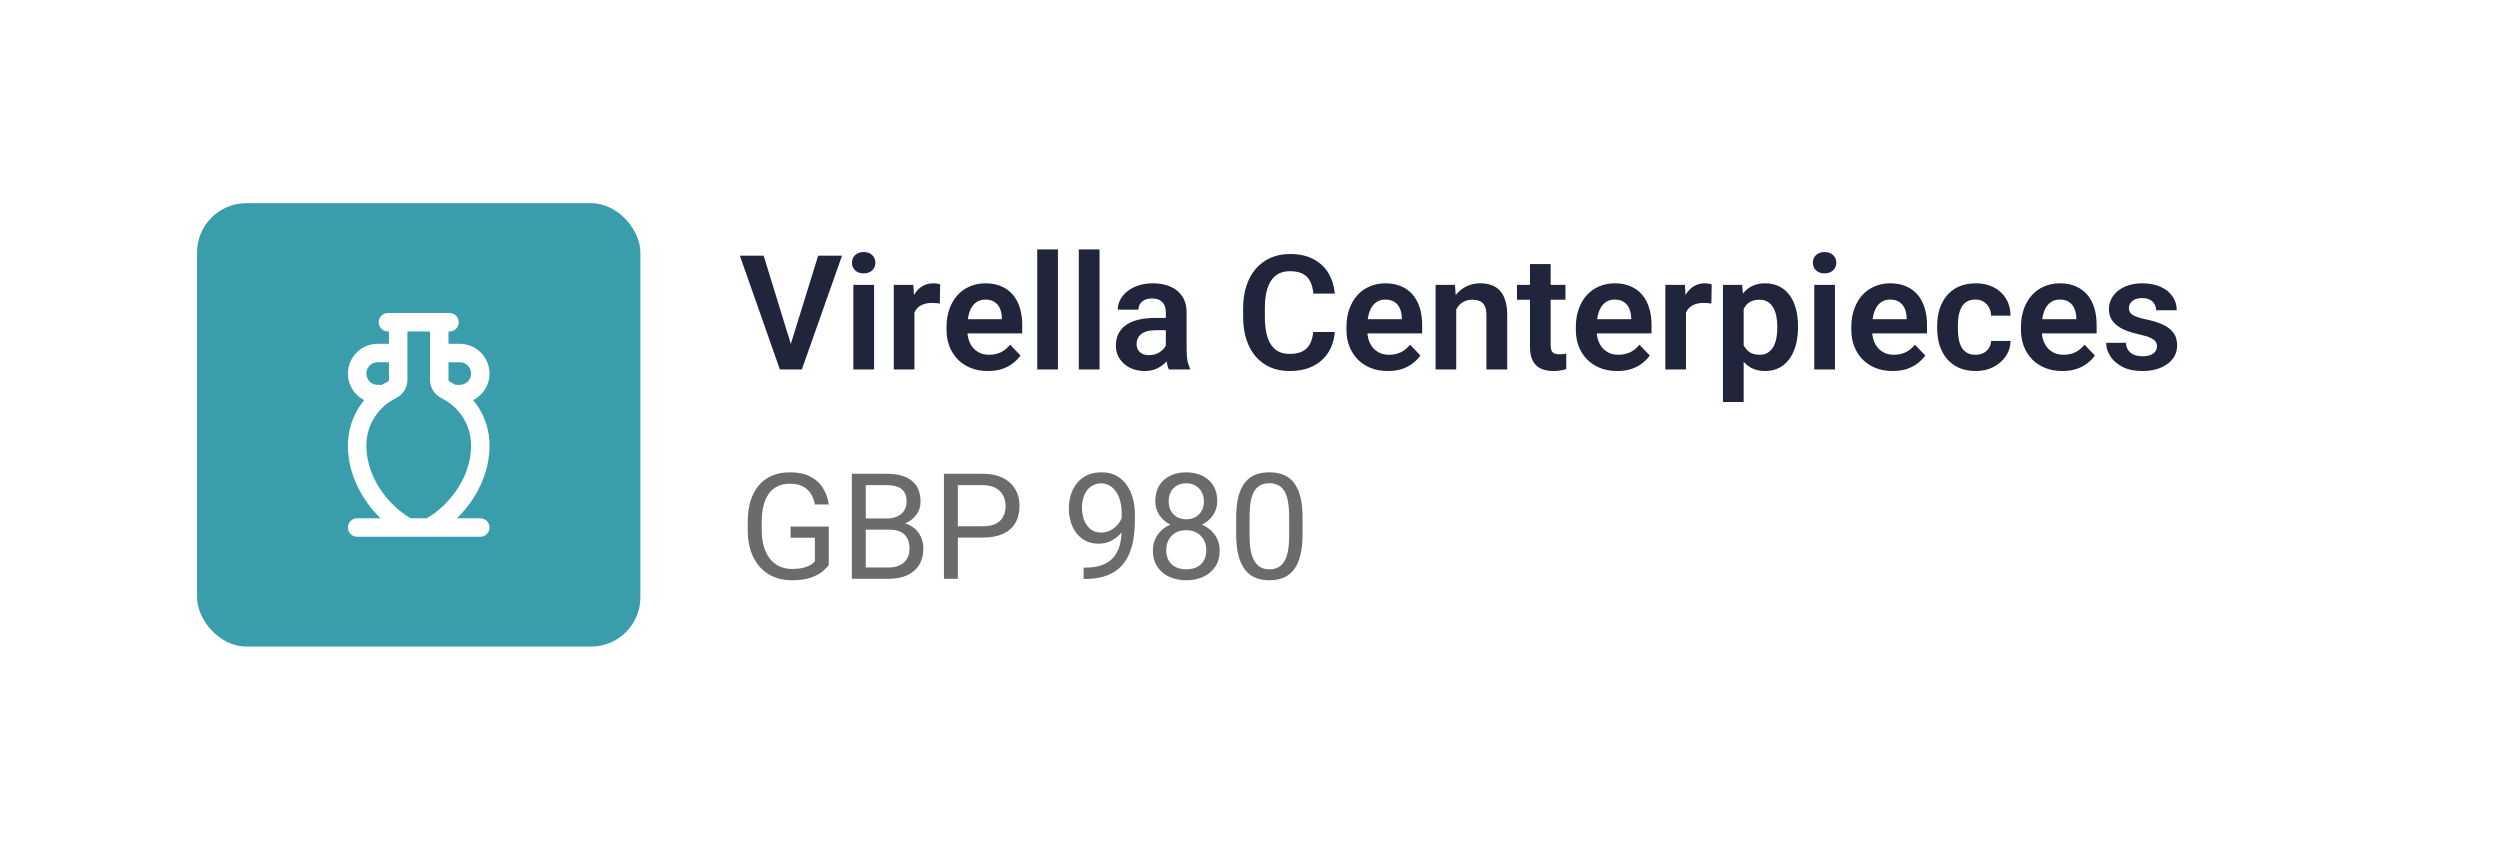 <svg width="203" height="69" viewBox="0 0 203 69" fill="none" xmlns="http://www.w3.org/2000/svg">
<g filter="url(#filter0_d_665_20701)">
<rect x="12" y="8.5" width="179" height="44" rx="6" fill="white" shape-rendering="crispEdges"/>
<rect x="16" y="12.5" width="36" height="36" rx="4" fill="#3A9DAC"/>
<path d="M32.333 22.166V26.86C32.333 27.213 32.107 27.522 31.789 27.678C30.951 28.091 30.246 28.73 29.753 29.524C29.26 30.317 28.999 31.233 29 32.166C29.005 35.5 31.5 38 33.167 38.833M32.333 24.666H30.667C30.225 24.666 29.801 24.842 29.488 25.155C29.176 25.467 29 25.891 29 26.333C29 26.775 29.176 27.199 29.488 27.512C29.801 27.824 30.225 28 30.667 28H31.233M35.667 22.166V26.86C35.667 27.213 35.893 27.522 36.21 27.678C37.048 28.091 37.753 28.73 38.246 29.524C38.74 30.317 39.001 31.232 39 32.166C39 35.5 36.5 38 34.833 38.833M35.667 24.666H37.333C37.775 24.666 38.199 24.842 38.512 25.155C38.824 25.467 39 25.891 39 26.333C39 26.775 38.824 27.199 38.512 27.512C38.199 27.824 37.775 28 37.333 28H36.767M39 38.833H29M31.5 22.166H36.5" stroke="white" stroke-width="1.5" stroke-linecap="round" stroke-linejoin="round"/>
<path d="M64.132 24.191L66.436 16.758H68.373L65.11 26H63.821L64.132 24.191ZM62.006 16.758L64.297 24.191L64.627 26H63.326L60.076 16.758H62.006ZM70.975 19.132V26H69.293V19.132H70.975ZM69.179 17.335C69.179 17.086 69.263 16.878 69.433 16.713C69.606 16.548 69.839 16.466 70.131 16.466C70.423 16.466 70.653 16.548 70.823 16.713C70.996 16.878 71.083 17.086 71.083 17.335C71.083 17.581 70.996 17.786 70.823 17.951C70.653 18.116 70.423 18.199 70.131 18.199C69.839 18.199 69.606 18.116 69.433 17.951C69.263 17.786 69.179 17.581 69.179 17.335ZM74.251 20.535V26H72.575V19.132H74.162L74.251 20.535ZM76.339 19.087L76.314 20.649C76.22 20.632 76.115 20.619 75.996 20.611C75.882 20.602 75.774 20.598 75.672 20.598C75.414 20.598 75.188 20.634 74.993 20.706C74.799 20.774 74.636 20.873 74.504 21.004C74.377 21.136 74.28 21.296 74.212 21.487C74.145 21.673 74.107 21.885 74.098 22.122L73.736 22.077C73.736 21.641 73.781 21.237 73.87 20.865C73.959 20.492 74.088 20.166 74.257 19.887C74.426 19.608 74.638 19.392 74.892 19.24C75.15 19.083 75.446 19.005 75.78 19.005C75.873 19.005 75.973 19.013 76.079 19.03C76.189 19.043 76.275 19.062 76.339 19.087ZM80.217 26.127C79.697 26.127 79.229 26.042 78.814 25.873C78.4 25.704 78.046 25.469 77.754 25.169C77.467 24.864 77.245 24.51 77.088 24.108C76.936 23.702 76.859 23.266 76.859 22.801V22.547C76.859 22.018 76.936 21.538 77.088 21.106C77.24 20.67 77.456 20.296 77.735 19.982C78.015 19.669 78.349 19.428 78.738 19.259C79.128 19.09 79.557 19.005 80.027 19.005C80.513 19.005 80.943 19.087 81.315 19.252C81.688 19.413 81.999 19.642 82.249 19.938C82.498 20.234 82.686 20.59 82.814 21.004C82.94 21.415 83.004 21.87 83.004 22.369V23.074H77.621V21.919H81.353V21.791C81.345 21.525 81.294 21.282 81.201 21.061C81.108 20.837 80.964 20.66 80.769 20.528C80.575 20.393 80.323 20.325 80.014 20.325C79.764 20.325 79.546 20.38 79.36 20.49C79.178 20.596 79.026 20.748 78.903 20.947C78.785 21.142 78.696 21.375 78.637 21.645C78.578 21.916 78.548 22.217 78.548 22.547V22.801C78.548 23.088 78.586 23.355 78.662 23.601C78.743 23.846 78.859 24.06 79.011 24.242C79.168 24.419 79.354 24.559 79.57 24.661C79.79 24.758 80.04 24.807 80.319 24.807C80.67 24.807 80.987 24.739 81.271 24.604C81.559 24.464 81.808 24.259 82.02 23.988L82.864 24.864C82.72 25.075 82.526 25.279 82.28 25.473C82.039 25.668 81.747 25.826 81.404 25.949C81.061 26.068 80.666 26.127 80.217 26.127ZM85.905 16.25V26H84.223V16.25H85.905ZM89.282 16.25V26H87.6V16.25H89.282ZM94.665 24.54V21.373C94.665 21.14 94.624 20.939 94.544 20.77C94.463 20.6 94.341 20.469 94.176 20.376C94.011 20.283 93.801 20.236 93.547 20.236C93.323 20.236 93.126 20.274 92.957 20.351C92.792 20.427 92.665 20.535 92.576 20.674C92.487 20.81 92.443 20.966 92.443 21.144H90.761C90.761 20.86 90.829 20.592 90.964 20.338C91.099 20.08 91.292 19.851 91.541 19.652C91.795 19.449 92.098 19.291 92.449 19.176C92.805 19.062 93.203 19.005 93.643 19.005C94.163 19.005 94.626 19.094 95.033 19.271C95.443 19.445 95.765 19.707 95.998 20.059C96.234 20.41 96.353 20.852 96.353 21.385V24.381C96.353 24.724 96.374 25.018 96.416 25.264C96.463 25.505 96.531 25.714 96.62 25.892V26H94.912C94.832 25.826 94.77 25.606 94.728 25.34C94.686 25.069 94.665 24.802 94.665 24.54ZM94.899 21.817L94.912 22.814H93.852C93.59 22.814 93.359 22.841 93.16 22.896C92.961 22.947 92.798 23.023 92.671 23.125C92.544 23.222 92.449 23.34 92.386 23.48C92.322 23.615 92.29 23.77 92.29 23.943C92.29 24.113 92.329 24.265 92.405 24.4C92.485 24.536 92.599 24.644 92.748 24.724C92.9 24.8 93.078 24.838 93.281 24.838C93.577 24.838 93.835 24.779 94.055 24.661C94.275 24.538 94.447 24.39 94.569 24.216C94.692 24.043 94.758 23.878 94.766 23.721L95.249 24.445C95.189 24.618 95.1 24.802 94.982 24.997C94.863 25.192 94.711 25.374 94.525 25.543C94.339 25.712 94.114 25.852 93.852 25.962C93.59 26.072 93.285 26.127 92.938 26.127C92.494 26.127 92.096 26.038 91.745 25.86C91.393 25.683 91.116 25.439 90.913 25.13C90.71 24.822 90.608 24.47 90.608 24.077C90.608 23.713 90.676 23.391 90.811 23.112C90.947 22.832 91.148 22.598 91.415 22.407C91.681 22.213 92.011 22.067 92.405 21.969C92.803 21.868 93.257 21.817 93.769 21.817H94.899ZM106.636 22.959H108.382C108.335 23.577 108.164 24.125 107.868 24.604C107.571 25.078 107.159 25.45 106.63 25.721C106.101 25.991 105.46 26.127 104.707 26.127C104.127 26.127 103.604 26.025 103.139 25.822C102.677 25.615 102.282 25.321 101.952 24.94C101.626 24.555 101.376 24.094 101.203 23.556C101.029 23.015 100.942 22.407 100.942 21.734V21.03C100.942 20.357 101.031 19.75 101.209 19.208C101.387 18.666 101.641 18.205 101.971 17.824C102.305 17.439 102.705 17.143 103.17 16.936C103.64 16.728 104.165 16.625 104.745 16.625C105.498 16.625 106.135 16.764 106.655 17.044C107.176 17.319 107.58 17.697 107.868 18.18C108.155 18.662 108.329 19.216 108.388 19.843H106.643C106.609 19.453 106.524 19.123 106.389 18.852C106.257 18.582 106.059 18.377 105.792 18.237C105.53 18.093 105.181 18.021 104.745 18.021C104.406 18.021 104.108 18.084 103.85 18.211C103.596 18.338 103.384 18.529 103.215 18.783C103.046 19.032 102.919 19.346 102.834 19.722C102.749 20.095 102.707 20.526 102.707 21.017V21.734C102.707 22.204 102.745 22.625 102.821 22.998C102.897 23.37 103.016 23.685 103.177 23.943C103.338 24.201 103.545 24.398 103.799 24.534C104.053 24.669 104.355 24.737 104.707 24.737C105.134 24.737 105.481 24.669 105.748 24.534C106.018 24.398 106.224 24.199 106.363 23.937C106.507 23.675 106.598 23.349 106.636 22.959ZM112.692 26.127C112.171 26.127 111.704 26.042 111.289 25.873C110.874 25.704 110.521 25.469 110.229 25.169C109.941 24.864 109.719 24.51 109.562 24.108C109.41 23.702 109.334 23.266 109.334 22.801V22.547C109.334 22.018 109.41 21.538 109.562 21.106C109.715 20.67 109.931 20.296 110.21 19.982C110.489 19.669 110.824 19.428 111.213 19.259C111.602 19.09 112.032 19.005 112.501 19.005C112.988 19.005 113.418 19.087 113.79 19.252C114.162 19.413 114.473 19.642 114.723 19.938C114.973 20.234 115.161 20.59 115.288 21.004C115.415 21.415 115.479 21.87 115.479 22.369V23.074H110.096V21.919H113.828V21.791C113.82 21.525 113.769 21.282 113.676 21.061C113.583 20.837 113.439 20.66 113.244 20.528C113.049 20.393 112.798 20.325 112.489 20.325C112.239 20.325 112.021 20.38 111.835 20.49C111.653 20.596 111.501 20.748 111.378 20.947C111.259 21.142 111.171 21.375 111.111 21.645C111.052 21.916 111.022 22.217 111.022 22.547V22.801C111.022 23.088 111.061 23.355 111.137 23.601C111.217 23.846 111.333 24.06 111.486 24.242C111.642 24.419 111.829 24.559 112.044 24.661C112.264 24.758 112.514 24.807 112.793 24.807C113.145 24.807 113.462 24.739 113.746 24.604C114.033 24.464 114.283 24.259 114.495 23.988L115.339 24.864C115.195 25.075 115 25.279 114.755 25.473C114.514 25.668 114.222 25.826 113.879 25.949C113.536 26.068 113.14 26.127 112.692 26.127ZM118.246 20.598V26H116.57V19.132H118.145L118.246 20.598ZM117.979 22.318H117.484C117.489 21.819 117.556 21.366 117.688 20.96C117.819 20.554 118.003 20.205 118.24 19.913C118.481 19.621 118.767 19.396 119.097 19.24C119.427 19.083 119.795 19.005 120.201 19.005C120.531 19.005 120.83 19.051 121.096 19.145C121.363 19.238 121.591 19.386 121.782 19.589C121.976 19.792 122.125 20.059 122.226 20.389C122.332 20.715 122.385 21.116 122.385 21.595V26H120.696V21.582C120.696 21.269 120.65 21.021 120.557 20.839C120.468 20.657 120.337 20.528 120.163 20.452C119.994 20.376 119.784 20.338 119.535 20.338C119.277 20.338 119.05 20.391 118.855 20.497C118.665 20.598 118.504 20.74 118.373 20.922C118.246 21.104 118.149 21.313 118.081 21.55C118.013 21.787 117.979 22.043 117.979 22.318ZM127.114 19.132V20.338H123.178V19.132H127.114ZM124.232 17.443H125.914V24.02C125.914 24.223 125.942 24.379 125.997 24.489C126.052 24.599 126.134 24.673 126.244 24.711C126.354 24.75 126.485 24.769 126.638 24.769C126.748 24.769 126.849 24.762 126.942 24.75C127.035 24.737 127.114 24.724 127.177 24.711L127.184 25.968C127.044 26.015 126.885 26.053 126.708 26.082C126.534 26.112 126.337 26.127 126.117 26.127C125.741 26.127 125.41 26.064 125.127 25.936C124.843 25.805 124.623 25.596 124.467 25.308C124.31 25.016 124.232 24.631 124.232 24.153V17.443ZM131.316 26.127C130.795 26.127 130.328 26.042 129.913 25.873C129.498 25.704 129.145 25.469 128.853 25.169C128.565 24.864 128.343 24.51 128.187 24.108C128.034 23.702 127.958 23.266 127.958 22.801V22.547C127.958 22.018 128.034 21.538 128.187 21.106C128.339 20.67 128.555 20.296 128.834 19.982C129.113 19.669 129.448 19.428 129.837 19.259C130.226 19.09 130.656 19.005 131.125 19.005C131.612 19.005 132.042 19.087 132.414 19.252C132.786 19.413 133.097 19.642 133.347 19.938C133.597 20.234 133.785 20.59 133.912 21.004C134.039 21.415 134.103 21.87 134.103 22.369V23.074H128.72V21.919H132.452V21.791C132.444 21.525 132.393 21.282 132.3 21.061C132.207 20.837 132.063 20.66 131.868 20.528C131.674 20.393 131.422 20.325 131.113 20.325C130.863 20.325 130.645 20.38 130.459 20.49C130.277 20.596 130.125 20.748 130.002 20.947C129.883 21.142 129.795 21.375 129.735 21.645C129.676 21.916 129.646 22.217 129.646 22.547V22.801C129.646 23.088 129.685 23.355 129.761 23.601C129.841 23.846 129.958 24.06 130.11 24.242C130.266 24.419 130.453 24.559 130.668 24.661C130.889 24.758 131.138 24.807 131.417 24.807C131.769 24.807 132.086 24.739 132.37 24.604C132.657 24.464 132.907 24.259 133.119 23.988L133.963 24.864C133.819 25.075 133.624 25.279 133.379 25.473C133.138 25.668 132.846 25.826 132.503 25.949C132.16 26.068 131.764 26.127 131.316 26.127ZM136.902 20.535V26H135.226V19.132H136.813L136.902 20.535ZM138.99 19.087L138.965 20.649C138.872 20.632 138.766 20.619 138.647 20.611C138.533 20.602 138.425 20.598 138.324 20.598C138.066 20.598 137.839 20.634 137.645 20.706C137.45 20.774 137.287 20.873 137.156 21.004C137.029 21.136 136.931 21.296 136.864 21.487C136.796 21.673 136.758 21.885 136.75 22.122L136.388 22.077C136.388 21.641 136.432 21.237 136.521 20.865C136.61 20.492 136.739 20.166 136.908 19.887C137.077 19.608 137.289 19.392 137.543 19.24C137.801 19.083 138.097 19.005 138.432 19.005C138.525 19.005 138.624 19.013 138.73 19.03C138.84 19.043 138.927 19.062 138.99 19.087ZM141.586 20.452V28.641H139.904V19.132H141.459L141.586 20.452ZM145.998 22.496V22.629C145.998 23.129 145.939 23.592 145.82 24.02C145.706 24.443 145.537 24.813 145.312 25.13C145.088 25.444 144.809 25.689 144.475 25.867C144.145 26.04 143.764 26.127 143.332 26.127C142.909 26.127 142.541 26.047 142.228 25.886C141.914 25.721 141.65 25.488 141.434 25.188C141.218 24.887 141.045 24.538 140.914 24.14C140.787 23.738 140.691 23.3 140.628 22.826V22.401C140.691 21.897 140.787 21.44 140.914 21.03C141.045 20.615 141.218 20.258 141.434 19.957C141.65 19.652 141.912 19.418 142.221 19.252C142.534 19.087 142.9 19.005 143.319 19.005C143.755 19.005 144.138 19.087 144.468 19.252C144.803 19.418 145.084 19.654 145.312 19.963C145.541 20.272 145.712 20.64 145.827 21.068C145.941 21.495 145.998 21.971 145.998 22.496ZM144.316 22.629V22.496C144.316 22.191 144.288 21.91 144.233 21.652C144.178 21.39 144.094 21.161 143.979 20.966C143.865 20.767 143.717 20.613 143.535 20.503C143.353 20.393 143.133 20.338 142.875 20.338C142.617 20.338 142.395 20.38 142.208 20.465C142.022 20.549 141.87 20.67 141.751 20.827C141.633 20.983 141.54 21.169 141.472 21.385C141.409 21.597 141.366 21.832 141.345 22.09V23.144C141.383 23.457 141.457 23.738 141.567 23.988C141.677 24.238 141.838 24.436 142.05 24.584C142.266 24.733 142.545 24.807 142.888 24.807C143.146 24.807 143.366 24.75 143.548 24.635C143.73 24.521 143.878 24.364 143.992 24.166C144.106 23.962 144.189 23.73 144.24 23.467C144.291 23.205 144.316 22.926 144.316 22.629ZM149 19.132V26H147.318V19.132H149ZM147.204 17.335C147.204 17.086 147.289 16.878 147.458 16.713C147.632 16.548 147.864 16.466 148.156 16.466C148.448 16.466 148.679 16.548 148.848 16.713C149.022 16.878 149.108 17.086 149.108 17.335C149.108 17.581 149.022 17.786 148.848 17.951C148.679 18.116 148.448 18.199 148.156 18.199C147.864 18.199 147.632 18.116 147.458 17.951C147.289 17.786 147.204 17.581 147.204 17.335ZM153.685 26.127C153.165 26.127 152.697 26.042 152.282 25.873C151.868 25.704 151.514 25.469 151.222 25.169C150.934 24.864 150.712 24.51 150.556 24.108C150.403 23.702 150.327 23.266 150.327 22.801V22.547C150.327 22.018 150.403 21.538 150.556 21.106C150.708 20.67 150.924 20.296 151.203 19.982C151.482 19.669 151.817 19.428 152.206 19.259C152.595 19.09 153.025 19.005 153.495 19.005C153.981 19.005 154.411 19.087 154.783 19.252C155.156 19.413 155.467 19.642 155.716 19.938C155.966 20.234 156.154 20.59 156.281 21.004C156.408 21.415 156.472 21.87 156.472 22.369V23.074H151.089V21.919H154.821V21.791C154.813 21.525 154.762 21.282 154.669 21.061C154.576 20.837 154.432 20.66 154.237 20.528C154.043 20.393 153.791 20.325 153.482 20.325C153.232 20.325 153.014 20.38 152.828 20.49C152.646 20.596 152.494 20.748 152.371 20.947C152.253 21.142 152.164 21.375 152.104 21.645C152.045 21.916 152.016 22.217 152.016 22.547V22.801C152.016 23.088 152.054 23.355 152.13 23.601C152.21 23.846 152.327 24.06 152.479 24.242C152.636 24.419 152.822 24.559 153.038 24.661C153.258 24.758 153.507 24.807 153.787 24.807C154.138 24.807 154.455 24.739 154.739 24.604C155.027 24.464 155.276 24.259 155.488 23.988L156.332 24.864C156.188 25.075 155.993 25.279 155.748 25.473C155.507 25.668 155.215 25.826 154.872 25.949C154.529 26.068 154.134 26.127 153.685 26.127ZM160.414 24.807C160.651 24.807 160.862 24.76 161.048 24.667C161.235 24.574 161.383 24.443 161.493 24.273C161.607 24.104 161.668 23.907 161.677 23.683H163.257C163.249 24.149 163.118 24.565 162.864 24.934C162.61 25.302 162.271 25.594 161.848 25.81C161.429 26.021 160.959 26.127 160.439 26.127C159.91 26.127 159.449 26.038 159.055 25.86C158.662 25.683 158.334 25.435 158.071 25.118C157.813 24.8 157.618 24.432 157.487 24.013C157.36 23.594 157.297 23.146 157.297 22.668V22.464C157.297 21.986 157.36 21.538 157.487 21.119C157.618 20.7 157.813 20.331 158.071 20.014C158.334 19.697 158.662 19.449 159.055 19.271C159.449 19.094 159.908 19.005 160.433 19.005C160.987 19.005 161.474 19.113 161.893 19.329C162.316 19.544 162.646 19.849 162.883 20.243C163.124 20.636 163.249 21.1 163.257 21.633H161.677C161.668 21.387 161.613 21.167 161.512 20.973C161.41 20.778 161.266 20.621 161.08 20.503C160.894 20.384 160.667 20.325 160.401 20.325C160.117 20.325 159.88 20.384 159.69 20.503C159.504 20.621 159.358 20.784 159.252 20.992C159.15 21.195 159.078 21.423 159.036 21.677C158.998 21.927 158.979 22.189 158.979 22.464V22.668C158.979 22.947 158.998 23.213 159.036 23.467C159.078 23.721 159.15 23.95 159.252 24.153C159.358 24.352 159.504 24.51 159.69 24.629C159.88 24.747 160.122 24.807 160.414 24.807ZM167.459 26.127C166.939 26.127 166.471 26.042 166.057 25.873C165.642 25.704 165.289 25.469 164.997 25.169C164.709 24.864 164.487 24.51 164.33 24.108C164.178 23.702 164.102 23.266 164.102 22.801V22.547C164.102 22.018 164.178 21.538 164.33 21.106C164.482 20.67 164.698 20.296 164.978 19.982C165.257 19.669 165.591 19.428 165.98 19.259C166.37 19.09 166.799 19.005 167.269 19.005C167.756 19.005 168.185 19.087 168.558 19.252C168.93 19.413 169.241 19.642 169.491 19.938C169.74 20.234 169.929 20.59 170.056 21.004C170.183 21.415 170.246 21.87 170.246 22.369V23.074H164.863V21.919H168.596V21.791C168.587 21.525 168.536 21.282 168.443 21.061C168.35 20.837 168.206 20.66 168.012 20.528C167.817 20.393 167.565 20.325 167.256 20.325C167.007 20.325 166.789 20.38 166.603 20.49C166.421 20.596 166.268 20.748 166.146 20.947C166.027 21.142 165.938 21.375 165.879 21.645C165.82 21.916 165.79 22.217 165.79 22.547V22.801C165.79 23.088 165.828 23.355 165.904 23.601C165.985 23.846 166.101 24.06 166.253 24.242C166.41 24.419 166.596 24.559 166.812 24.661C167.032 24.758 167.282 24.807 167.561 24.807C167.912 24.807 168.23 24.739 168.513 24.604C168.801 24.464 169.051 24.259 169.262 23.988L170.106 24.864C169.963 25.075 169.768 25.279 169.522 25.473C169.281 25.668 168.989 25.826 168.646 25.949C168.304 26.068 167.908 26.127 167.459 26.127ZM175.146 24.121C175.146 23.977 175.108 23.848 175.032 23.734C174.956 23.62 174.812 23.516 174.601 23.423C174.393 23.326 174.089 23.235 173.687 23.15C173.331 23.074 173.003 22.979 172.703 22.864C172.402 22.75 172.144 22.613 171.928 22.452C171.712 22.287 171.543 22.094 171.42 21.874C171.302 21.65 171.243 21.392 171.243 21.1C171.243 20.816 171.304 20.549 171.427 20.3C171.549 20.046 171.727 19.824 171.96 19.633C172.193 19.439 172.476 19.286 172.811 19.176C173.145 19.062 173.521 19.005 173.94 19.005C174.524 19.005 175.026 19.1 175.445 19.291C175.868 19.481 176.192 19.743 176.416 20.078C176.64 20.408 176.752 20.78 176.752 21.195H175.077C175.077 21.013 175.034 20.848 174.95 20.7C174.869 20.552 174.744 20.433 174.575 20.344C174.406 20.251 174.192 20.205 173.934 20.205C173.701 20.205 173.505 20.243 173.344 20.319C173.187 20.395 173.069 20.494 172.988 20.617C172.908 20.74 172.868 20.875 172.868 21.023C172.868 21.134 172.889 21.233 172.931 21.322C172.978 21.406 173.052 21.485 173.153 21.557C173.255 21.629 173.392 21.694 173.566 21.753C173.744 21.813 173.962 21.87 174.22 21.925C174.732 22.026 175.178 22.162 175.559 22.331C175.944 22.496 176.245 22.716 176.46 22.991C176.676 23.266 176.784 23.617 176.784 24.045C176.784 24.35 176.719 24.629 176.587 24.883C176.456 25.133 176.266 25.35 176.016 25.537C175.766 25.723 175.468 25.869 175.121 25.975C174.774 26.076 174.383 26.127 173.947 26.127C173.316 26.127 172.783 26.015 172.347 25.791C171.911 25.562 171.581 25.274 171.357 24.927C171.133 24.576 171.021 24.212 171.021 23.835H172.626C172.639 24.102 172.711 24.316 172.842 24.477C172.973 24.637 173.139 24.754 173.337 24.826C173.541 24.893 173.754 24.927 173.979 24.927C174.232 24.927 174.446 24.893 174.62 24.826C174.793 24.754 174.924 24.659 175.013 24.54C175.102 24.417 175.146 24.278 175.146 24.121Z" fill="#21253B"/>
<path d="M67.295 38.752V41.875C67.189 42.031 67.022 42.207 66.791 42.402C66.561 42.594 66.242 42.762 65.836 42.906C65.434 43.047 64.914 43.117 64.277 43.117C63.758 43.117 63.279 43.027 62.842 42.848C62.408 42.664 62.031 42.398 61.711 42.051C61.395 41.699 61.148 41.273 60.973 40.773C60.801 40.27 60.715 39.699 60.715 39.062V38.4C60.715 37.764 60.789 37.195 60.938 36.695C61.09 36.195 61.312 35.772 61.605 35.424C61.898 35.072 62.258 34.807 62.684 34.627C63.109 34.443 63.598 34.352 64.148 34.352C64.801 34.352 65.346 34.465 65.783 34.691C66.225 34.914 66.568 35.223 66.814 35.617C67.064 36.012 67.225 36.461 67.295 36.965H66.164C66.113 36.656 66.012 36.375 65.859 36.121C65.711 35.867 65.498 35.664 65.221 35.512C64.943 35.355 64.586 35.277 64.148 35.277C63.754 35.277 63.412 35.35 63.123 35.494C62.834 35.639 62.596 35.846 62.408 36.115C62.221 36.385 62.08 36.711 61.986 37.094C61.897 37.477 61.852 37.908 61.852 38.389V39.062C61.852 39.555 61.908 39.994 62.022 40.381C62.139 40.768 62.305 41.098 62.52 41.371C62.734 41.641 62.99 41.846 63.287 41.986C63.588 42.127 63.92 42.197 64.283 42.197C64.686 42.197 65.012 42.164 65.262 42.098C65.512 42.027 65.707 41.945 65.848 41.852C65.988 41.754 66.096 41.662 66.17 41.576V39.666H64.195V38.752H67.295ZM72.211 39.01H70.049L70.037 38.102H72C72.324 38.102 72.607 38.047 72.85 37.938C73.092 37.828 73.279 37.672 73.412 37.469C73.549 37.262 73.617 37.016 73.617 36.73C73.617 36.418 73.557 36.164 73.436 35.969C73.318 35.77 73.137 35.625 72.891 35.535C72.648 35.441 72.34 35.395 71.965 35.395H70.301V43H69.17V34.469H71.965C72.402 34.469 72.793 34.514 73.137 34.603C73.481 34.69 73.772 34.826 74.01 35.014C74.252 35.197 74.436 35.432 74.561 35.717C74.686 36.002 74.748 36.344 74.748 36.742C74.748 37.094 74.658 37.412 74.478 37.697C74.299 37.978 74.049 38.209 73.728 38.389C73.412 38.568 73.041 38.684 72.615 38.734L72.211 39.01ZM72.158 43H69.603L70.242 42.08H72.158C72.518 42.08 72.822 42.018 73.072 41.893C73.326 41.768 73.519 41.592 73.652 41.365C73.785 41.135 73.852 40.863 73.852 40.551C73.852 40.234 73.795 39.961 73.682 39.73C73.568 39.5 73.391 39.322 73.148 39.197C72.906 39.072 72.594 39.01 72.211 39.01H70.6L70.611 38.102H72.814L73.055 38.43C73.465 38.465 73.812 38.582 74.098 38.781C74.383 38.977 74.6 39.227 74.748 39.531C74.9 39.836 74.977 40.172 74.977 40.539C74.977 41.07 74.859 41.52 74.625 41.887C74.394 42.25 74.068 42.527 73.647 42.719C73.225 42.906 72.728 43 72.158 43ZM79.793 39.654H77.514V38.734H79.793C80.234 38.734 80.592 38.664 80.865 38.523C81.139 38.383 81.338 38.188 81.463 37.938C81.592 37.688 81.656 37.402 81.656 37.082C81.656 36.789 81.592 36.514 81.463 36.256C81.338 35.998 81.139 35.791 80.865 35.635C80.592 35.475 80.234 35.395 79.793 35.395H77.777V43H76.647V34.469H79.793C80.438 34.469 80.982 34.58 81.428 34.803C81.873 35.025 82.211 35.334 82.441 35.728C82.672 36.119 82.787 36.566 82.787 37.07C82.787 37.617 82.672 38.084 82.441 38.471C82.211 38.857 81.873 39.152 81.428 39.355C80.982 39.555 80.438 39.654 79.793 39.654ZM87.99 42.092H88.102C88.727 42.092 89.234 42.004 89.625 41.828C90.016 41.652 90.316 41.416 90.527 41.119C90.738 40.822 90.883 40.488 90.961 40.117C91.039 39.742 91.078 39.357 91.078 38.963V37.656C91.078 37.27 91.033 36.926 90.943 36.625C90.857 36.324 90.736 36.072 90.58 35.869C90.428 35.666 90.254 35.512 90.059 35.406C89.863 35.301 89.656 35.248 89.438 35.248C89.188 35.248 88.963 35.299 88.764 35.4C88.568 35.498 88.402 35.637 88.266 35.816C88.133 35.996 88.031 36.207 87.961 36.449C87.891 36.691 87.856 36.955 87.856 37.24C87.856 37.494 87.887 37.74 87.949 37.978C88.012 38.217 88.107 38.432 88.236 38.623C88.365 38.815 88.525 38.967 88.717 39.08C88.912 39.19 89.141 39.244 89.402 39.244C89.644 39.244 89.871 39.197 90.082 39.103C90.297 39.006 90.486 38.875 90.65 38.711C90.818 38.543 90.951 38.353 91.049 38.143C91.15 37.932 91.209 37.711 91.225 37.48H91.74C91.74 37.805 91.676 38.125 91.547 38.441C91.422 38.754 91.246 39.039 91.019 39.297C90.793 39.555 90.527 39.762 90.223 39.918C89.918 40.07 89.586 40.147 89.227 40.147C88.805 40.147 88.439 40.065 88.131 39.9C87.822 39.736 87.568 39.518 87.369 39.244C87.174 38.971 87.027 38.666 86.93 38.33C86.836 37.99 86.789 37.647 86.789 37.299C86.789 36.893 86.846 36.512 86.959 36.156C87.072 35.801 87.24 35.488 87.463 35.219C87.686 34.945 87.961 34.732 88.289 34.58C88.621 34.428 89.004 34.352 89.438 34.352C89.926 34.352 90.342 34.449 90.686 34.645C91.029 34.84 91.309 35.102 91.523 35.43C91.742 35.758 91.902 36.127 92.004 36.537C92.106 36.947 92.156 37.369 92.156 37.803V38.195C92.156 38.637 92.127 39.086 92.068 39.543C92.014 39.996 91.906 40.43 91.746 40.844C91.59 41.258 91.361 41.629 91.061 41.957C90.76 42.281 90.367 42.539 89.883 42.73C89.402 42.918 88.809 43.012 88.102 43.012H87.99V42.092ZM99.041 40.691C99.041 41.211 98.92 41.652 98.678 42.016C98.439 42.375 98.115 42.648 97.705 42.836C97.299 43.023 96.84 43.117 96.328 43.117C95.816 43.117 95.356 43.023 94.945 42.836C94.535 42.648 94.211 42.375 93.973 42.016C93.734 41.652 93.615 41.211 93.615 40.691C93.615 40.352 93.68 40.041 93.809 39.76C93.941 39.475 94.127 39.227 94.365 39.016C94.607 38.805 94.893 38.643 95.221 38.529C95.553 38.412 95.918 38.353 96.316 38.353C96.84 38.353 97.307 38.455 97.717 38.658C98.127 38.857 98.449 39.133 98.684 39.484C98.922 39.836 99.041 40.238 99.041 40.691ZM97.951 40.668C97.951 40.352 97.883 40.072 97.746 39.83C97.609 39.584 97.418 39.393 97.172 39.256C96.926 39.119 96.641 39.051 96.316 39.051C95.984 39.051 95.697 39.119 95.455 39.256C95.217 39.393 95.031 39.584 94.898 39.83C94.766 40.072 94.699 40.352 94.699 40.668C94.699 40.996 94.764 41.277 94.893 41.512C95.025 41.742 95.213 41.92 95.455 42.045C95.701 42.166 95.992 42.227 96.328 42.227C96.664 42.227 96.953 42.166 97.195 42.045C97.438 41.92 97.623 41.742 97.752 41.512C97.885 41.277 97.951 40.996 97.951 40.668ZM98.842 36.69C98.842 37.103 98.732 37.477 98.514 37.809C98.295 38.141 97.996 38.402 97.617 38.594C97.238 38.785 96.809 38.881 96.328 38.881C95.84 38.881 95.404 38.785 95.022 38.594C94.643 38.402 94.346 38.141 94.131 37.809C93.916 37.477 93.809 37.103 93.809 36.69C93.809 36.193 93.916 35.772 94.131 35.424C94.35 35.076 94.648 34.81 95.027 34.627C95.406 34.443 95.838 34.352 96.322 34.352C96.811 34.352 97.244 34.443 97.623 34.627C98.002 34.81 98.299 35.076 98.514 35.424C98.732 35.772 98.842 36.193 98.842 36.69ZM97.758 36.707C97.758 36.422 97.697 36.17 97.576 35.951C97.455 35.732 97.287 35.56 97.072 35.435C96.857 35.307 96.607 35.242 96.322 35.242C96.037 35.242 95.787 35.303 95.572 35.424C95.361 35.541 95.195 35.709 95.074 35.928C94.957 36.147 94.898 36.406 94.898 36.707C94.898 37 94.957 37.256 95.074 37.475C95.195 37.693 95.363 37.863 95.578 37.984C95.793 38.105 96.043 38.166 96.328 38.166C96.613 38.166 96.861 38.105 97.072 37.984C97.287 37.863 97.455 37.693 97.576 37.475C97.697 37.256 97.758 37 97.758 36.707ZM105.768 38.055V39.355C105.768 40.055 105.705 40.645 105.58 41.125C105.455 41.605 105.275 41.992 105.041 42.285C104.807 42.578 104.523 42.791 104.191 42.924C103.863 43.053 103.492 43.117 103.078 43.117C102.75 43.117 102.447 43.076 102.17 42.994C101.893 42.912 101.643 42.781 101.42 42.602C101.201 42.418 101.014 42.18 100.857 41.887C100.701 41.594 100.582 41.238 100.5 40.82C100.418 40.402 100.377 39.914 100.377 39.355V38.055C100.377 37.355 100.439 36.77 100.564 36.297C100.693 35.824 100.875 35.445 101.109 35.16C101.344 34.871 101.625 34.664 101.953 34.539C102.285 34.414 102.656 34.352 103.066 34.352C103.398 34.352 103.703 34.393 103.98 34.475C104.262 34.553 104.512 34.68 104.73 34.855C104.949 35.027 105.135 35.258 105.287 35.547C105.443 35.832 105.562 36.182 105.645 36.596C105.727 37.01 105.768 37.496 105.768 38.055ZM104.678 39.531V37.873C104.678 37.49 104.654 37.154 104.607 36.865C104.564 36.572 104.5 36.322 104.414 36.115C104.328 35.908 104.219 35.74 104.086 35.611C103.957 35.482 103.807 35.389 103.635 35.33C103.467 35.268 103.277 35.236 103.066 35.236C102.809 35.236 102.58 35.285 102.381 35.383C102.182 35.477 102.014 35.627 101.877 35.834C101.744 36.041 101.643 36.312 101.572 36.648C101.502 36.984 101.467 37.393 101.467 37.873V39.531C101.467 39.914 101.488 40.252 101.531 40.545C101.578 40.838 101.646 41.092 101.736 41.307C101.826 41.518 101.936 41.691 102.064 41.828C102.193 41.965 102.342 42.066 102.51 42.133C102.682 42.195 102.871 42.227 103.078 42.227C103.344 42.227 103.576 42.176 103.775 42.074C103.975 41.973 104.141 41.815 104.273 41.6C104.41 41.381 104.512 41.102 104.578 40.762C104.645 40.418 104.678 40.008 104.678 39.531Z" fill="#6B6B6B"/>
</g>
<defs>
<filter id="filter0_d_665_20701" x="0" y="0.5" width="203" height="68" filterUnits="userSpaceOnUse" color-interpolation-filters="sRGB">
<feFlood flood-opacity="0" result="BackgroundImageFix"/>
<feColorMatrix in="SourceAlpha" type="matrix" values="0 0 0 0 0 0 0 0 0 0 0 0 0 0 0 0 0 0 127 0" result="hardAlpha"/>
<feOffset dy="4"/>
<feGaussianBlur stdDeviation="6"/>
<feComposite in2="hardAlpha" operator="out"/>
<feColorMatrix type="matrix" values="0 0 0 0 0.552 0 0 0 0 0.552 0 0 0 0 0.552 0 0 0 0.25 0"/>
<feBlend mode="normal" in2="BackgroundImageFix" result="effect1_dropShadow_665_20701"/>
<feBlend mode="normal" in="SourceGraphic" in2="effect1_dropShadow_665_20701" result="shape"/>
</filter>
</defs>
</svg>
